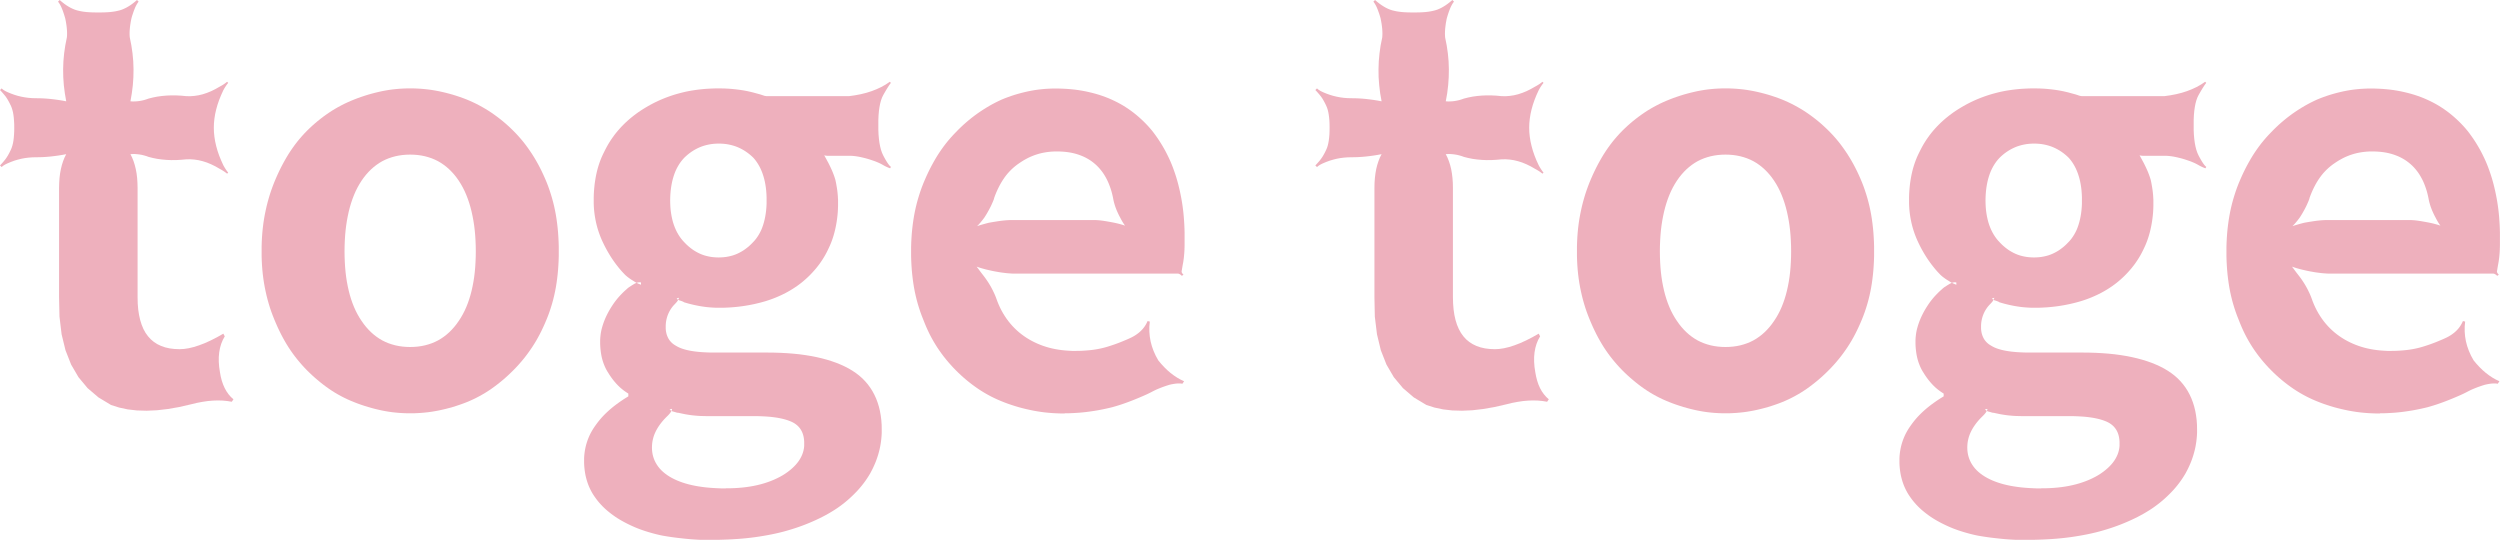 <?xml version="1.0" encoding="UTF-8"?>
<svg id="_レイヤー_2" data-name="レイヤー 2" xmlns="http://www.w3.org/2000/svg" viewBox="0 0 719.53 155.36">
  <defs>
    <style>
      .cls-1 {
        fill: #eeb0bd;
        fill-rule: evenodd;
        stroke-width: 0px;
      }
    </style>
  </defs>
  <g id="_レイヤー_1-2" data-name="レイヤー 1">
    <g>
      <g id="HATCH">
        <polygon class="cls-1" points="55 116.36 56.64 115.96 58.23 115.66 59.77 115.43 61.26 115.3 62.7 115.25 64.08 115.29 65.42 115.42 66.71 115.63 67.19 114.92 66.45 114.25 65.79 113.49 65.2 112.65 64.68 111.72 64.23 110.71 63.85 109.61 63.54 108.42 63.31 107.15 63.08 105.61 62.97 104.14 62.97 102.75 63.09 101.42 63.32 100.16 63.66 98.97 64.12 97.85 64.69 96.8 64.28 96.03 62.42 97.08 60.64 97.99 58.94 98.76 57.32 99.38 55.79 99.87 54.34 100.22 52.97 100.43 51.68 100.5 50.21 100.44 48.83 100.27 47.55 99.98 46.37 99.57 45.28 99.05 44.29 98.41 43.4 97.66 42.6 96.78 41.89 95.8 41.28 94.69 40.77 93.46 40.35 92.12 40.02 90.65 39.78 89.07 39.64 87.37 39.6 85.55 39.6 54.07 39.56 52.62 39.47 51.24 39.31 49.92 39.08 48.67 38.79 47.5 38.44 46.39 38.02 45.34 37.54 44.37 38.19 44.33 38.84 44.33 39.49 44.38 40.15 44.46 40.8 44.57 41.45 44.73 42.11 44.92 42.77 45.16 44 45.47 45.26 45.72 46.56 45.9 47.9 46.02 49.27 46.08 50.67 46.07 52.11 45.99 53.59 45.86 54.78 45.84 55.97 45.93 57.16 46.11 58.36 46.4 59.57 46.79 60.78 47.29 61.99 47.88 63.21 48.58 63.53 48.76 63.84 48.93 64.13 49.11 64.4 49.28 64.66 49.46 64.91 49.64 65.14 49.81 65.36 49.99 65.68 49.67 65.5 49.46 65.32 49.23 65.14 48.98 64.97 48.72 64.79 48.44 64.61 48.15 64.44 47.85 64.26 47.53 63.63 46.13 63.07 44.75 62.6 43.38 62.22 42.02 61.92 40.69 61.71 39.36 61.58 38.06 61.54 36.76 61.58 35.47 61.71 34.16 61.92 32.84 62.22 31.5 62.6 30.15 63.07 28.78 63.63 27.4 64.26 26 64.44 25.68 64.61 25.37 64.79 25.08 64.97 24.81 65.14 24.55 65.32 24.3 65.5 24.07 65.68 23.85 65.36 23.54 65.14 23.71 64.91 23.89 64.66 24.07 64.4 24.25 64.13 24.42 63.84 24.6 63.53 24.77 63.21 24.95 61.99 25.64 60.78 26.24 59.57 26.73 58.36 27.13 57.16 27.42 55.97 27.6 54.78 27.69 53.59 27.67 52.11 27.53 50.67 27.46 49.27 27.45 47.9 27.51 46.56 27.63 45.26 27.81 44 28.06 42.77 28.37 42.11 28.6 41.45 28.8 40.8 28.95 40.15 29.07 39.49 29.15 38.84 29.19 38.19 29.2 37.54 29.16 37.94 26.84 38.23 24.52 38.39 22.22 38.43 19.92 38.35 17.63 38.14 15.35 37.81 13.08 37.36 10.81 37.33 10.54 37.31 10.26 37.3 9.96 37.3 9.66 37.3 9.34 37.31 9.01 37.33 8.68 37.36 8.33 37.39 7.97 37.43 7.61 37.48 7.23 37.54 6.85 37.6 6.46 37.67 6.07 37.75 5.66 37.84 5.25 37.95 4.84 38.07 4.44 38.2 4.06 38.32 3.7 38.44 3.35 38.56 3.01 38.69 2.69 38.81 2.39 38.93 2.09 39.06 1.82 39.2 1.56 39.33 1.31 39.47 1.08 39.61 .86 39.75 .66 39.9 .48 39.43 0 38.78 .55 38.15 1.05 37.52 1.5 36.9 1.89 36.28 2.24 35.67 2.53 35.07 2.78 34.48 2.97 33.87 3.12 33.21 3.26 32.51 3.37 31.76 3.46 30.96 3.52 30.12 3.56 29.23 3.58 28.3 3.58 27.37 3.58 26.48 3.56 25.64 3.52 24.84 3.46 24.09 3.37 23.39 3.26 22.73 3.12 22.12 2.97 21.53 2.78 20.93 2.53 20.32 2.24 19.7 1.89 19.08 1.5 18.45 1.05 17.82 .55 17.17 0 16.7 .48 16.84 .66 16.99 .86 17.13 1.08 17.27 1.31 17.4 1.56 17.54 1.82 17.66 2.09 17.79 2.39 17.91 2.69 18.04 3.01 18.16 3.35 18.28 3.7 18.4 4.06 18.52 4.44 18.64 4.84 18.76 5.25 18.85 5.66 18.93 6.07 19 6.46 19.06 6.85 19.12 7.23 19.17 7.61 19.21 7.97 19.24 8.33 19.27 8.68 19.29 9.01 19.3 9.34 19.3 9.66 19.3 9.96 19.29 10.26 19.27 10.54 19.24 10.81 18.79 13.08 18.46 15.35 18.25 17.63 18.17 19.92 18.21 22.22 18.37 24.52 18.66 26.84 19.06 29.16 17.94 28.95 16.82 28.77 15.72 28.62 14.62 28.49 13.52 28.39 12.44 28.32 11.37 28.28 10.3 28.27 9.24 28.24 8.2 28.16 7.17 28.02 6.15 27.83 5.15 27.59 4.16 27.29 3.19 26.94 2.23 26.54 1.95 26.41 1.68 26.28 1.44 26.15 1.21 26.01 1 25.88 .81 25.74 .63 25.59 .48 25.44 0 25.92 .15 26.07 .31 26.24 .47 26.41 .64 26.6 .81 26.8 .99 27 1.17 27.22 1.36 27.45 1.58 27.72 1.8 28.03 2.02 28.37 2.25 28.74 2.47 29.14 2.7 29.57 2.93 30.03 3.17 30.51 3.38 31.05 3.57 31.66 3.74 32.33 3.87 33.08 3.97 33.9 4.04 34.78 4.09 35.74 4.1 36.76 4.09 37.79 4.04 38.74 3.97 39.63 3.87 40.45 3.74 41.19 3.57 41.87 3.38 42.48 3.17 43.01 2.93 43.5 2.7 43.96 2.47 44.39 2.25 44.79 2.02 45.15 1.8 45.49 1.58 45.8 1.36 46.08 1.17 46.31 .99 46.53 .81 46.73 .64 46.93 .47 47.11 .31 47.29 .15 47.45 0 47.61 .48 48.08 .63 47.94 .81 47.79 1 47.65 1.21 47.51 1.44 47.38 1.68 47.25 1.95 47.12 2.23 46.99 3.19 46.59 4.16 46.23 5.15 45.94 6.15 45.69 7.17 45.5 8.2 45.37 9.24 45.29 10.3 45.26 11.37 45.25 12.44 45.21 13.52 45.14 14.62 45.04 15.72 44.91 16.82 44.76 17.94 44.58 19.06 44.37 18.58 45.34 18.16 46.39 17.81 47.5 17.52 48.67 17.29 49.92 17.13 51.24 17.04 52.62 17 54.07 17 85.55 17.12 91.12 17.73 96.21 18.85 100.81 20.47 104.93 22.59 108.56 25.21 111.71 28.34 114.38 31.96 116.56 34.29 117.3 36.77 117.83 39.41 118.13 42.21 118.21 45.17 118.08 48.29 117.72 51.57 117.15 55 116.36"/>
      </g>
      <g id="HATCH-2" data-name="HATCH">
        <path class="cls-1" d="M118.05,118.95h1.04s1.04-.05,1.04-.05l1.03-.06,1.03-.09,1.03-.11,1.02-.14,1.02-.17,1.02-.19,1.01-.22,1.01-.24,1-.26,1-.28,1-.31.99-.33.99-.35.99-.38.95-.4.93-.42.92-.45.9-.47.89-.5.88-.52.86-.55.85-.57.83-.6.82-.62.81-.64.8-.66.79-.68.77-.7.76-.72.75-.74.74-.76.72-.78.7-.8.68-.81.66-.83.64-.85.62-.87.61-.89.59-.92.57-.94.55-.97.53-.99.51-1.02.49-1.04.48-1.07.46-1.09.43-1.08.4-1.1.37-1.12.35-1.14.32-1.16.29-1.18.26-1.19.23-1.21.2-1.23.17-1.25.15-1.27.12-1.29.09-1.31.07-1.32.04-1.34v-1.36s0-1.39,0-1.39l-.04-1.37-.07-1.35-.09-1.33-.12-1.31-.15-1.29-.17-1.26-.2-1.24-.23-1.22-.26-1.21-.29-1.19-.32-1.18-.35-1.16-.37-1.14-.4-1.13-.43-1.11-.46-1.09-.48-1.07-.49-1.05-.51-1.02-.53-1-.55-.98-.57-.96-.59-.94-.61-.91-.62-.89-.64-.87-.66-.85-.68-.82-.7-.8-.72-.78-.74-.76-.75-.73-.76-.71-.77-.69-.79-.67-.8-.64-.81-.62-.82-.6-.83-.58-.85-.56-.86-.53-.88-.51-.89-.49-.9-.47-.92-.44-.93-.42-.95-.4-.99-.38-.99-.35-.99-.33-1-.31-1-.28-1-.26-1.01-.24-1.01-.22-1.02-.19-1.02-.17-1.02-.14-1.03-.11-1.03-.09-1.03-.06-1.04-.04h-1.04s-1.04,0-1.04,0l-1.03.04-1.03.06-1.02.09-1.02.11-1.01.14-1,.17-1,.19-.99.22-.99.24-.99.26-.99.28-.99.31-.99.33-.99.35-.98.38-.98.4-.96.42-.94.44-.92.47-.91.49-.89.51-.87.53-.85.56-.84.58-.83.6-.81.62-.8.64-.79.67-.78.69-.76.71-.75.73-.73.76-.71.78-.69.8-.67.82-.65.85-.63.87-.61.89-.59.91-.57.94-.55.96-.54.98-.52,1-.5,1.02-.49,1.05-.47,1.07-.46,1.09-.43,1.11-.41,1.13-.38,1.14-.35,1.16-.33,1.18-.3,1.19-.27,1.21-.25,1.22-.22,1.24-.19,1.26-.16,1.29-.13,1.31-.1,1.33-.07,1.35-.04,1.37v1.39s0,1.36,0,1.36l.04,1.34.07,1.32.1,1.31.13,1.29.16,1.27.19,1.25.22,1.23.25,1.21.27,1.19.3,1.18.33,1.16.35,1.14.38,1.12.41,1.1.43,1.08.46,1.09.47,1.07.49,1.04.5,1.02.52.99.54.97.55.94.57.92.59.89.61.87.63.85.65.83.67.81.69.8.71.78.73.76.75.74.76.72.78.7.79.68.8.66.81.64.83.62.84.6.85.57.87.55.89.52.91.5.92.47.94.45.96.42.98.4.98.38.99.35.99.33.99.31.99.28.99.26.99.24.99.22,1,.19,1,.17,1.01.14,1.02.11,1.02.09,1.03.06,1.03.04h1.04M118.05,99.87l-1.12-.03-1.08-.09-1.05-.15-1.02-.21-.98-.27-.95-.32-.92-.38-.89-.44-.85-.5-.82-.56-.79-.61-.76-.67-.73-.73-.7-.78-.67-.84-.64-.9-.61-.94-.57-.99-.53-1.03-.48-1.07-.44-1.11-.4-1.15-.36-1.19-.32-1.23-.28-1.27-.25-1.31-.21-1.35-.17-1.4-.13-1.44-.09-1.48-.06-1.52-.02-1.56.02-1.56.06-1.52.09-1.49.13-1.45.17-1.41.21-1.37.25-1.33.28-1.3.32-1.26.36-1.22.4-1.18.44-1.14.48-1.1.53-1.06.57-1.01.61-.97.64-.9.67-.84.7-.78.73-.73.76-.67.79-.61.82-.56.85-.5.89-.44.92-.38.95-.32.98-.27,1.02-.21,1.05-.15,1.08-.09,1.12-.03,1.12.03,1.08.09,1.05.15,1.02.21.98.27.95.32.92.38.89.44.85.5.82.56.79.61.76.67.73.73.7.78.67.84.64.9.61.97.57,1.01.53,1.06.48,1.1.44,1.14.4,1.18.36,1.22.32,1.26.28,1.3.25,1.33.21,1.37.17,1.41.13,1.45.09,1.49.06,1.52.02,1.56-.02,1.56-.06,1.52-.09,1.48-.13,1.44-.17,1.4-.21,1.35-.25,1.31-.28,1.27-.32,1.23-.36,1.19-.4,1.15-.44,1.11-.48,1.07-.53,1.03-.57.99-.61.94-.64.9-.67.84-.7.78-.73.73-.76.67-.79.61-.82.56-.85.5-.89.44-.92.38-.95.32-.98.27-1.02.21-1.05.15-1.08.09-1.12.03Z"/>
      </g>
      <g id="HATCH-3" data-name="HATCH">
        <path class="cls-1" d="M205.45,155.36h1.39s1.37-.04,1.37-.04l1.36-.05,1.34-.07,1.32-.08,1.3-.1,1.28-.12,1.27-.14,1.25-.16,1.23-.18,1.22-.2,1.2-.21,1.19-.23,1.17-.25,1.16-.27,1.14-.29,1.09-.31,1.08-.32,1.06-.34,1.04-.35,1.02-.37,1-.38.98-.4.96-.41.94-.42.93-.44.91-.45.89-.47.87-.48.85-.5.83-.51.81-.53.76-.54.74-.55.72-.56.7-.58.67-.59.65-.6.63-.61.61-.62.59-.63.56-.64.54-.65.52-.67.5-.68.47-.69.45-.7.43-.71.4-.75.38-.75.35-.76.33-.76.3-.76.27-.77.25-.77.22-.78.2-.78.17-.79.14-.8.12-.8.09-.81.07-.82.04-.82v-.83s-.02-1.44-.02-1.44l-.1-1.39-.17-1.34-.23-1.29-.3-1.24-.37-1.19-.43-1.14-.5-1.09-.56-1.04-.63-.99-.69-.94-.76-.89-.82-.84-.88-.78-.95-.73-1.01-.68-1.07-.64-1.14-.59-1.2-.55-1.26-.51-1.33-.47-1.39-.43-1.45-.39-1.51-.35-1.58-.31-1.64-.27-1.7-.23-1.76-.18-1.82-.14-1.88-.1-1.94-.06-2-.02h-16.07s-.93-.03-.93-.03l-.89-.04-.85-.05-.82-.07-.78-.08-.74-.1-.7-.11-.67-.13-.63-.14-.59-.16-.56-.17-.52-.19-.48-.2-.44-.22-.41-.23-.37-.22-.35-.23-.32-.25-.3-.27-.27-.29-.25-.3-.22-.32-.2-.34-.17-.35-.15-.37-.13-.38-.1-.39-.08-.4-.06-.42-.03-.43v-.44s0-.5,0-.5l.03-.49.05-.48.08-.47.1-.46.12-.45.14-.43.16-.42.18-.41.2-.4.22-.39.24-.38.26-.37.28-.36.3-.34.32-.33.03-.03.03-.04.04-.04.04-.04.04-.05.05-.05.05-.05.05-.06.05-.06.06-.07.06-.07.06-.07.06-.08.06-.08.06-.08.06-.09.03-.09.03-.08.03-.07.03-.07.03-.06.03-.06.03-.05.03-.04.02-.04.02-.04.02-.04v-.04s.02-.03.02-.03v-.03s.01-.03.01-.03v-.03s-.63.16-.63.16v.03s.01.03.01.03l.02.04.03.04.03.04.04.04.05.05.06.05.06.05.07.05.08.04.09.04.09.04.1.04.11.03.12.03.09.03.09.03.09.03.09.03.08.03.08.03.08.03.08.03.08.03.07.03.06.03.06.03.05.03.05.03.04.03.03.03.68.2.67.19.67.17.66.16.65.14.64.13.64.12.63.1.62.09.61.08.61.06.6.05.59.04.59.03.58.02h.57s.89,0,.89,0l.88-.02.88-.04.87-.05.86-.07.86-.08.85-.1.84-.11.84-.13.83-.14.83-.16.82-.17.82-.19.82-.2.81-.22.81-.23.77-.25.76-.26.75-.28.73-.29.72-.31.71-.32.7-.34.69-.35.67-.37.66-.38.65-.4.63-.41.62-.42.6-.44.59-.45.57-.47.56-.48.55-.5.54-.51.52-.53.51-.54.5-.56.49-.57.47-.59.46-.6.44-.62.42-.63.41-.65.39-.66.37-.68.35-.69.34-.71.32-.69.3-.71.28-.73.26-.75.24-.76.22-.78.2-.8.18-.82.16-.83.14-.84.12-.86.1-.87.08-.88.05-.89.03-.91v-.92s0-.45,0-.45v-.44s-.03-.44-.03-.44l-.02-.43-.03-.43-.04-.43-.04-.42-.05-.42-.06-.42-.06-.41-.07-.41-.07-.4-.07-.4-.08-.4-.08-.39-.09-.39-.12-.38-.12-.38-.13-.37-.13-.36-.14-.36-.14-.35-.14-.34-.15-.34-.15-.32-.14-.31-.14-.29-.13-.27-.12-.25-.12-.24-.11-.22-.11-.2-.11-.2-.12-.22-.12-.23-.13-.24-.14-.26-.15-.27-.16-.29-.16-.3.12.03.12.03.12.02.12.02.12.02h.12s.12.02.12.02h.11s.11.01.11.01h.11s.11,0,.11,0h.1s.1,0,.1,0h.1s.09,0,.09,0h.09s5.72,0,5.72,0h.33s.34.02.34.02l.35.03.36.04.37.05.38.06.39.07.4.08.41.09.41.1.42.1.42.11.43.12.43.13.44.14.44.15.44.15.42.15.4.16.38.16.37.16.35.17.33.17.31.17.3.17.29.16.28.14.27.13.27.12.26.11.25.1.24.08.24-.41-.21-.17-.23-.24-.25-.31-.27-.38-.29-.45-.31-.52-.33-.59-.35-.66-.34-.75-.29-.85-.24-.94-.2-1.04-.15-1.14-.11-1.24-.06-1.34v-1.44s0-1.45,0-1.45l.06-1.34.11-1.24.16-1.13.2-1.03.25-.92.3-.82.35-.71.36-.63.33-.57.31-.52.29-.46.26-.41.24-.35.21-.29.19-.24-.32-.32-1.18.79-1.26.71-1.35.63-1.43.56-1.51.48-1.6.4-1.68.32-1.76.25h-23.68s-.14-.02-.14-.02l-.13-.02-.12-.02-.12-.02-.11-.02-.1-.03-.09-.03-.09-.03-.1-.03-.11-.04-.12-.04-.12-.04-.13-.04-.14-.05-.15-.05-.33-.09-.33-.09-.33-.09-.33-.09-.33-.09-.33-.09-.34-.09-.34-.08-.34-.08-.35-.08-.35-.08-.36-.07-.37-.07-.37-.07-.38-.06-.38-.06-.39-.06-.39-.05-.4-.05-.4-.05-.4-.04-.4-.04-.41-.04-.41-.03-.41-.03-.41-.02-.41-.02-.41-.02h-.42s-.42-.02-.42-.02h-.42s-.42,0-.42,0h-.89s-.88.03-.88.03l-.88.04-.87.05-.86.07-.86.09-.85.1-.84.12-.84.13-.83.15-.83.17-.82.19-.82.21-.82.22-.81.24-.81.26-.8.28-.79.29-.78.31-.77.32-.75.34-.74.35-.73.37-.72.38-.71.4-.7.41-.69.42-.68.44-.67.45-.65.47-.64.48-.63.5-.62.51-.6.53-.59.54-.57.56-.56.57-.54.59-.53.6-.51.62-.49.63-.47.65-.46.66-.44.68-.42.69-.4.71-.38.72-.37.74-.37.75-.35.77-.32.79-.3.81-.27.82-.25.84-.22.86-.2.88-.17.89-.15.9-.13.92-.1.93-.08.94-.06.95-.03.97v.98s0,.83,0,.83l.03.82.05.81.08.8.1.79.12.78.14.77.16.76.18.75.2.74.22.73.24.72.26.71.28.71.3.7.32.69.33.68.34.67.35.65.36.64.37.63.38.62.39.61.4.59.41.58.41.56.42.54.42.53.43.51.43.49.44.47.44.46.09.09.1.09.11.1.12.1.12.1.13.11.14.11.15.11.15.11.16.12.17.12.18.12.18.12.19.12.2.12.2.12.18.12.17.11.17.1.16.1.16.09.15.08.15.07.15.07.14.06.13.06.13.05.12.05.11.05.11.04.1.04.09.03v-.64l-.09-.03-.1-.02h-.1s-.11-.01-.11-.01h-.12s-.12.01-.12.01l-.13.02-.14.03-.14.03-.14.04-.14.05-.14.06-.14.06-.15.07-.15.08-.15.09-.15.09-.15.09-.15.09-.14.09-.14.09-.14.09-.14.09-.14.09-.14.09-.13.09-.12.09-.12.09-.11.09-.1.09-.1.09-.09.09-.41.36-.4.37-.39.38-.38.39-.37.39-.36.4-.35.41-.34.42-.33.43-.32.44-.31.45-.3.46-.3.47-.29.48-.28.49-.27.5-.26.51-.25.51-.23.51-.21.51-.2.51-.18.51-.17.51-.15.51-.14.51-.12.52-.1.52-.08.52-.06.53-.05.53-.03.53v.54s0,.68,0,.68l.03.66.05.65.07.63.08.62.1.6.12.59.14.57.16.56.18.54.2.53.21.51.23.5.25.48.27.47.29.45.27.44.29.43.3.43.31.42.32.41.33.4.34.39.35.38.36.37.37.36.39.34.4.33.41.32.42.3.43.29.44.28v.8l-.74.45-.72.46-.7.47-.68.48-.66.48-.64.49-.62.5-.6.51-.58.52-.56.53-.54.54-.52.55-.49.56-.47.57-.45.58-.43.59-.4.57-.38.58-.35.59-.33.6-.3.61-.27.62-.25.63-.22.64-.2.65-.17.65-.14.66-.12.66-.09.67-.07.67-.04.68v.68s0,.74,0,.74l.03.72.06.71.08.7.1.68.12.67.15.65.17.64.19.63.21.61.23.6.26.59.28.58.3.57.32.55.35.54.37.53.38.52.4.51.42.5.44.49.46.48.47.46.49.45.51.44.53.43.54.42.56.41.57.4.59.39.6.37.62.36.63.35.64.34.66.33.67.32.68.31.69.3.71.29.72.27.73.26.75.25.77.24.79.23.8.22.82.21.84.2.86.18.87.15.87.14.88.13.88.12.89.11.89.1.9.1.9.09.91.08.92.07.93.06.94.05.95.04.96.03.97.02h.98M208.95,140.57h-1.21s-1.18-.05-1.18-.05l-1.15-.06-1.12-.08-1.09-.1-1.06-.13-1.02-.15-.99-.17-.96-.2-.93-.22-.9-.25-.86-.27-.83-.3-.8-.32-.76-.35-.73-.37-.69-.4-.65-.42-.6-.44-.56-.46-.51-.48-.47-.5-.42-.52-.38-.55-.34-.56-.29-.58-.25-.6-.2-.61-.16-.63-.11-.65-.07-.66-.02-.68.02-.62.05-.62.09-.61.13-.6.16-.6.2-.59.24-.58.27-.57.31-.57.34-.56.38-.56.41-.56.45-.55.48-.55.52-.54.55-.54.03-.03.03-.04.04-.04.04-.04.04-.05.05-.05.05-.05.05-.06.05-.06.06-.07.06-.07.06-.07.06-.08.06-.08.06-.08.06-.09.06-.09.05-.08.05-.08.04-.08.04-.07.04-.07.03-.07.03-.06.02-.06v-.05s.02-.05.02-.05v-.05s0-.04,0-.04v-.04s-.03-.04-.03-.04l-.03-.03-.64.16.03.03.04.03.04.04.05.04.05.04.05.04.06.05.06.05.07.05.07.05.08.04.09.04.1.04.1.04.11.03.12.03.12.03.11.03.11.03.11.03.1.03.1.03.1.03.09.03.09.02.08.02.08.02h.08s.07.02.07.02h.07s.07.01.07.01h.06s.27.06.27.06l.27.06.28.06.28.06.29.06.29.06.29.06.3.05.3.05.3.05.31.05.31.04.31.04.32.04.32.03.33.03.33.03.33.03.34.02.34.02.35.02h.35s.36.02.36.02h.36s.37.01.37.01h.37s.38,0,.38,0h.39s.39,0,.39,0h.4s.41,0,.41,0h.41s10.81,0,10.81,0h.88s.86.02.86.02l.83.03.8.04.78.05.75.06.72.08.7.09.67.1.65.12.62.13.59.14.57.16.54.17.52.19.49.2.46.22.43.24.4.27.37.29.34.31.31.34.28.36.25.38.22.41.19.43.16.46.13.48.1.51.07.53.04.56v.58s0,.65,0,.65l-.07.64-.12.63-.17.62-.22.61-.27.59-.31.58-.36.57-.41.56-.46.55-.51.54-.56.53-.61.52-.65.51-.7.49-.75.48-.82.46-.85.43-.87.4-.9.37-.93.34-.95.31-.98.28-1.01.25-1.03.22-1.06.19-1.09.16-1.12.13-1.15.1-1.18.07-1.21.04h-1.24M206.88,74.1l-.74-.02-.72-.05-.7-.08-.68-.12-.67-.15-.65-.18-.63-.22-.61-.25-.6-.29-.59-.32-.58-.35-.56-.39-.55-.42-.54-.45-.53-.49-.51-.52-.49-.52-.46-.56-.43-.59-.4-.62-.37-.65-.34-.68-.31-.72-.28-.75-.25-.78-.21-.81-.18-.83-.15-.86-.12-.89-.08-.92-.05-.94-.02-.97.02-.97.05-.94.08-.92.11-.89.14-.86.17-.84.2-.81.23-.78.26-.76.29-.73.33-.7.36-.67.39-.64.42-.61.46-.58.49-.55.51-.49.53-.46.54-.43.56-.4.57-.37.59-.34.6-.31.62-.28.63-.25.65-.21.66-.18.68-.15.69-.12.71-.08.72-.05.74-.02.74.02.72.05.71.08.69.12.68.15.66.18.65.21.63.25.62.28.6.31.59.34.57.37.56.4.54.43.53.46.51.49.46.55.43.58.4.61.37.64.34.67.31.7.28.73.25.76.22.78.19.81.16.84.13.86.1.89.07.92.04.94v.97s0,.97,0,.97l-.05.94-.08.92-.11.89-.14.86-.17.83-.2.81-.23.78-.26.75-.29.72-.33.68-.36.65-.39.62-.42.59-.46.56-.49.52-.51.52-.53.49-.54.45-.55.42-.56.39-.58.35-.59.32-.6.29-.61.25-.63.22-.65.18-.67.15-.68.12-.7.08-.72.05-.74.02Z"/>
      </g>
      <g id="HATCH-4" data-name="HATCH">
        <path class="cls-1" d="M306.45,118.95h.86s.86-.03.86-.03l.86-.04.86-.05.86-.06.86-.08.86-.09.86-.11.86-.12.86-.13.85-.14.85-.16.85-.17.84-.18.84-.19.84-.2.83-.24.83-.25.82-.26.82-.28.82-.29.81-.3.81-.31.8-.32.78-.32.74-.31.7-.3.66-.29.62-.28.58-.28.54-.27.5-.26.49-.25.52-.25.56-.24.59-.24.62-.24.65-.23.68-.23.71-.22.58-.13.55-.1.51-.08.48-.05.45-.02h.41s.38.03.38.03l.35.06.49-.72-1.01-.48-.99-.56-.96-.64-.94-.71-.92-.79-.89-.87-.87-.94-.85-1.02-.74-1.34-.61-1.36-.49-1.37-.37-1.39-.24-1.4-.12-1.42v-1.43s.13-1.45.13-1.45l-.64-.16-.18.4-.2.39-.21.37-.23.36-.25.34-.26.33-.28.31-.29.3-.3.28-.31.27-.32.25-.33.24-.34.23-.34.21-.35.2-.36.19-.37.18-.39.18-.4.18-.42.18-.43.18-.45.19-.46.19-.48.19-.49.19-.49.18-.49.18-.5.17-.5.17-.5.16-.5.16-.51.15-.51.14-.52.13-.52.12-.53.11-.53.1-.54.09-.55.08-.55.07-.56.06-.56.05-.56.04-.56.04-.56.03-.56.02h-.56s-.57.02-.57.02h-1.03s-1.01-.06-1.01-.06l-.99-.07-.97-.1-.95-.13-.93-.16-.91-.19-.89-.22-.87-.25-.85-.28-.83-.31-.82-.34-.8-.37-.79-.4-.77-.43-.75-.46-.73-.49-.71-.52-.69-.55-.66-.58-.64-.61-.62-.64-.59-.67-.57-.7-.54-.73-.51-.76-.49-.79-.46-.82-.43-.85-.4-.88-.37-.91-.34-.94-.15-.39-.16-.39-.17-.39-.18-.39-.19-.39-.19-.39-.2-.39-.21-.39-.22-.39-.23-.39-.24-.39-.25-.39-.26-.39-.27-.39-.28-.39-.29-.39-.29-.38-.29-.37-.28-.36-.27-.36-.26-.35-.25-.34-.25-.33-.24-.32.4.14.42.14.44.14.46.13.47.13.49.13.51.12.53.12.53.12.52.11.52.1.51.09.5.09.49.08.48.07.48.06.47.06.46.05.45.04.44.03.42.03.41.02h.4s.39.01.39.01h46.47s.03,0,.03,0h.04s.04,0,.04,0h.04s.05,0,.05,0h.05s.05,0,.05,0h.05s.06.02.06.02h.06s.06.03.06.03l.06.02.06.02.06.03.06.03.06.03.05.03.05.03.05.03.05.03.04.03.04.03.04.03.03.03.03.03.03.03.03.03.03.03.03.03.03.03.03.03.48-.32-.09-.09-.08-.09-.07-.08-.06-.08-.06-.08-.05-.08-.04-.07-.03-.07-.03-.07-.02-.07v-.08s-.01-.08-.01-.08v-.08s.01-.08.01-.08l.02-.09.03-.09.03-.21.03-.22.04-.23.04-.23.04-.24.04-.25.05-.26.05-.26.05-.27.05-.28.04-.29.04-.29.04-.3.04-.31.03-.32.03-.32.03-.33.03-.33.02-.33.02-.33.02-.33v-.33s.02-.33.02-.33v-.33s.01-.33.01-.33v-.34s0-.34,0-.34v-.34s0-.35,0-.35v-.35s0-.35,0-.35v-.36s0-1.16,0-1.16l-.03-1.14-.05-1.13-.07-1.12-.08-1.1-.1-1.09-.12-1.07-.14-1.06-.16-1.05-.18-1.04-.2-1.03-.21-1.02-.23-1.01-.25-1.01-.27-1-.29-.99-.31-.97-.33-.96-.34-.94-.36-.92-.38-.9-.4-.88-.42-.87-.43-.85-.45-.83-.47-.82-.48-.8-.5-.79-.51-.77-.53-.75-.54-.74-.56-.72-.6-.71-.62-.69-.64-.67-.65-.65-.67-.63-.68-.61-.7-.59-.71-.57-.73-.55-.75-.53-.77-.51-.78-.49-.8-.46-.82-.44-.84-.42-.86-.4-.87-.38-.89-.35-.91-.33-.93-.31-.95-.28-.97-.26-.99-.24-1-.22-1.02-.19-1.04-.17-1.06-.14-1.08-.11-1.1-.09-1.12-.06-1.13-.04h-1.15s-.98,0-.98,0l-.98.04-.98.06-.98.09-.98.11-.98.14-.98.17-.97.19-.97.22-.96.24-.96.26-.95.28-.95.31-.94.33-.93.35-.93.38-.92.43-.91.45-.89.47-.88.49-.87.52-.86.54-.85.56-.84.58-.82.6-.81.62-.79.64-.78.66-.77.68-.75.7-.74.72-.72.74-.73.76-.71.78-.69.8-.67.82-.65.85-.63.87-.61.89-.59.91-.57.94-.55.96-.54.98-.52,1-.5,1.02-.49,1.05-.47,1.07-.46,1.09-.43,1.11-.4,1.13-.37,1.14-.35,1.16-.32,1.17-.29,1.19-.26,1.2-.23,1.22-.2,1.23-.17,1.24-.15,1.26-.12,1.27-.09,1.29-.07,1.3-.04,1.32v1.33s0,1.36,0,1.36l.04,1.34.07,1.32.09,1.31.12,1.29.15,1.27.17,1.25.2,1.23.23,1.21.26,1.19.29,1.18.32,1.16.35,1.14.37,1.12.4,1.1.43,1.08.43,1.09.45,1.07.47,1.04.49,1.02.52.99.54.97.56.94.58.92.6.89.62.87.64.85.66.83.68.81.7.8.72.78.74.76.75.74.77.72.78.7.8.68.82.66.83.64.85.62.86.6.88.57.9.55.91.52.93.5.95.47.97.45.99.42,1,.4,1.02.38,1.03.35,1.03.33,1.04.31,1.05.28,1.06.26,1.07.24,1.07.22,1.08.19,1.09.17,1.1.14,1.12.11,1.13.09,1.14.06,1.15.04h1.16M286.09,57.09l.31-.85.33-.82.35-.79.37-.76.38-.73.4-.7.42-.67.44-.65.46-.62.48-.59.51-.56.53-.54.55-.51.57-.48.59-.46.62-.43.6-.4.61-.38.62-.35.62-.33.63-.3.64-.27.65-.25.66-.22.67-.2.68-.17.69-.14.7-.12.71-.09.72-.07.73-.04h.74s.88,0,.88,0l.86.04.83.07.81.1.78.13.75.16.73.19.7.22.68.25.66.27.63.3.61.33.59.35.56.38.54.41.52.43.5.46.47.48.45.51.43.53.41.56.38.58.36.61.34.63.32.66.29.68.27.7.25.72.23.74.2.76.18.78.16.8.06.3.07.3.08.31.09.31.09.31.1.32.11.32.12.32.12.32.13.32.14.32.15.33.15.33.16.33.17.33.18.33.18.35.18.34.18.32.18.31.18.29.18.28.18.26.18.25-.34-.11-.35-.11-.36-.11-.37-.1-.38-.1-.39-.1-.4-.09-.41-.09-.44-.09-.43-.08-.42-.08-.41-.07-.4-.07-.39-.07-.38-.06-.37-.06-.36-.05-.35-.04-.34-.04-.33-.03-.33-.02-.32-.02h-.31s-.3-.01-.3-.01h-24.06s-.37.01-.37.01l-.38.02-.38.02-.39.03-.4.04-.41.04-.41.05-.42.06-.43.06-.44.07-.44.07-.45.07-.46.08-.47.08-.47.09-.47.12-.45.12-.44.12-.42.12-.41.12-.39.12-.38.12-.36.12.25-.25.25-.26.25-.28.25-.29.26-.31.26-.32.26-.34.27-.35.23-.36.23-.36.22-.36.21-.36.2-.36.2-.35.19-.35.18-.35.18-.35.17-.35.16-.35.15-.34.15-.34.14-.34.13-.33.12-.33Z"/>
      </g>
      <g id="HATCH-5" data-name="HATCH">
        <polygon class="cls-1" points="433.57 116.36 435.21 115.96 436.8 115.66 438.34 115.43 439.83 115.3 441.27 115.25 442.66 115.29 443.99 115.42 445.28 115.63 445.76 114.92 445.03 114.25 444.37 113.49 443.77 112.65 443.25 111.72 442.8 110.71 442.43 109.61 442.12 108.42 441.88 107.15 441.65 105.61 441.54 104.14 441.54 102.75 441.66 101.42 441.89 100.16 442.23 98.97 442.69 97.85 443.26 96.8 442.86 96.03 440.99 97.08 439.21 97.99 437.51 98.76 435.9 99.38 434.36 99.87 432.91 100.22 431.54 100.43 430.26 100.5 428.78 100.44 427.41 100.27 426.13 99.98 424.94 99.57 423.86 99.05 422.87 98.41 421.97 97.66 421.17 96.78 420.47 95.8 419.86 94.69 419.34 93.46 418.92 92.12 418.59 90.65 418.36 89.07 418.22 87.37 418.17 85.55 418.17 54.07 418.14 52.62 418.04 51.24 417.88 49.92 417.66 48.67 417.37 47.5 417.01 46.39 416.59 45.34 416.11 44.37 416.76 44.33 417.41 44.33 418.07 44.38 418.72 44.46 419.37 44.57 420.03 44.73 420.68 44.92 421.34 45.16 422.57 45.47 423.83 45.72 425.13 45.9 426.47 46.02 427.84 46.08 429.25 46.07 430.69 45.99 432.16 45.86 433.35 45.84 434.54 45.93 435.73 46.11 436.93 46.4 438.14 46.79 439.35 47.29 440.56 47.88 441.78 48.58 442.11 48.76 442.41 48.93 442.7 49.11 442.98 49.28 443.24 49.46 443.48 49.64 443.72 49.81 443.93 49.99 444.25 49.67 444.07 49.46 443.89 49.23 443.72 48.98 443.54 48.72 443.36 48.44 443.19 48.15 443.01 47.85 442.84 47.53 442.2 46.13 441.65 44.75 441.18 43.38 440.8 42.02 440.5 40.69 440.29 39.36 440.16 38.06 440.12 36.76 440.16 35.47 440.29 34.16 440.5 32.84 440.8 31.5 441.18 30.15 441.65 28.78 442.2 27.4 442.84 26 443.01 25.68 443.19 25.37 443.36 25.08 443.54 24.81 443.72 24.55 443.89 24.3 444.07 24.07 444.25 23.85 443.93 23.54 443.72 23.71 443.48 23.89 443.24 24.07 442.98 24.25 442.7 24.42 442.41 24.6 442.11 24.77 441.78 24.95 440.56 25.64 439.35 26.24 438.14 26.73 436.93 27.13 435.73 27.42 434.54 27.6 433.35 27.69 432.16 27.67 430.69 27.53 429.25 27.46 427.84 27.45 426.47 27.51 425.13 27.63 423.83 27.81 422.57 28.06 421.34 28.37 420.68 28.6 420.03 28.8 419.37 28.95 418.72 29.07 418.07 29.15 417.41 29.19 416.76 29.2 416.11 29.16 416.52 26.84 416.8 24.52 416.96 22.22 417 19.92 416.92 17.63 416.71 15.35 416.38 13.08 415.93 10.81 415.91 10.54 415.89 10.26 415.88 9.96 415.87 9.66 415.88 9.34 415.89 9.01 415.91 8.68 415.93 8.33 415.97 7.97 416.01 7.61 416.06 7.23 416.11 6.85 416.17 6.46 416.25 6.07 416.32 5.66 416.41 5.25 416.53 4.84 416.65 4.44 416.77 4.06 416.89 3.7 417.01 3.35 417.14 3.01 417.26 2.69 417.38 2.39 417.51 2.09 417.64 1.82 417.77 1.56 417.91 1.31 418.04 1.08 418.18 .86 418.33 .66 418.48 .48 418 0 417.36 .55 416.72 1.05 416.09 1.5 415.47 1.89 414.86 2.24 414.25 2.53 413.65 2.78 413.05 2.97 412.44 3.12 411.78 3.26 411.08 3.37 410.33 3.46 409.53 3.52 408.69 3.56 407.81 3.58 406.87 3.58 405.94 3.58 405.05 3.56 404.21 3.52 403.42 3.46 402.67 3.37 401.96 3.26 401.31 3.12 400.69 2.97 400.1 2.78 399.5 2.53 398.89 2.24 398.28 1.89 397.66 1.5 397.03 1.05 396.39 .55 395.75 0 395.27 .48 395.42 .66 395.56 .86 395.7 1.08 395.84 1.31 395.98 1.56 396.11 1.82 396.24 2.09 396.36 2.39 396.49 2.69 396.61 3.01 396.73 3.35 396.86 3.7 396.98 4.06 397.1 4.44 397.22 4.84 397.34 5.25 397.42 5.66 397.5 6.07 397.57 6.46 397.64 6.85 397.69 7.23 397.74 7.61 397.78 7.97 397.82 8.33 397.84 8.68 397.86 9.01 397.87 9.34 397.88 9.66 397.87 9.96 397.86 10.26 397.84 10.54 397.82 10.81 397.36 13.08 397.04 15.35 396.83 17.63 396.75 19.92 396.78 22.22 396.95 24.52 397.23 26.84 397.64 29.16 396.51 28.95 395.4 28.77 394.29 28.62 393.19 28.49 392.1 28.39 391.01 28.32 389.94 28.28 388.87 28.27 387.82 28.24 386.77 28.16 385.74 28.02 384.73 27.83 383.73 27.59 382.74 27.29 381.76 26.94 380.8 26.54 380.52 26.41 380.26 26.28 380.01 26.15 379.79 26.01 379.58 25.88 379.38 25.74 379.21 25.59 379.05 25.44 378.57 25.92 378.73 26.07 378.88 26.24 379.04 26.41 379.21 26.6 379.38 26.8 379.56 27 379.75 27.22 379.93 27.45 380.15 27.72 380.37 28.03 380.6 28.37 380.82 28.74 381.05 29.14 381.28 29.57 381.51 30.03 381.74 30.51 381.96 31.05 382.15 31.66 382.31 32.33 382.44 33.08 382.54 33.9 382.62 34.78 382.66 35.74 382.67 36.76 382.66 37.79 382.62 38.74 382.54 39.63 382.44 40.45 382.31 41.19 382.15 41.87 381.96 42.48 381.74 43.01 381.51 43.5 381.28 43.96 381.05 44.39 380.82 44.79 380.6 45.15 380.37 45.49 380.15 45.8 379.93 46.08 379.75 46.31 379.56 46.53 379.38 46.73 379.21 46.93 379.04 47.11 378.88 47.29 378.73 47.45 378.57 47.61 379.05 48.08 379.21 47.94 379.38 47.79 379.58 47.65 379.79 47.51 380.01 47.38 380.26 47.25 380.52 47.12 380.8 46.99 381.76 46.59 382.74 46.23 383.73 45.94 384.73 45.69 385.74 45.5 386.77 45.37 387.82 45.29 388.87 45.26 389.94 45.25 391.01 45.21 392.1 45.14 393.19 45.04 394.29 44.91 395.4 44.76 396.51 44.58 397.64 44.37 397.15 45.34 396.74 46.39 396.38 47.5 396.09 48.67 395.87 49.92 395.71 51.24 395.61 52.62 395.58 54.07 395.58 85.55 395.69 91.12 396.31 96.21 397.42 100.81 399.04 104.93 401.16 108.56 403.79 111.71 406.91 114.38 410.54 116.56 412.86 117.3 415.35 117.83 417.99 118.13 420.79 118.21 423.75 118.08 426.86 117.72 430.14 117.15 433.57 116.36"/>
      </g>
      <g id="HATCH-6" data-name="HATCH">
        <path class="cls-1" d="M496.62,118.95h1.04s1.04-.05,1.04-.05l1.03-.06,1.03-.09,1.03-.11,1.02-.14,1.02-.17,1.02-.19,1.01-.22,1.01-.24,1-.26,1-.28,1-.31.99-.33.99-.35.99-.38.95-.4.93-.42.92-.45.9-.47.89-.5.88-.52.86-.55.85-.57.83-.6.82-.62.81-.64.8-.66.79-.68.77-.7.76-.72.75-.74.74-.76.72-.78.7-.8.68-.81.66-.83.64-.85.62-.87.61-.89.59-.92.57-.94.55-.97.53-.99.51-1.02.49-1.04.48-1.07.46-1.09.43-1.08.4-1.1.37-1.12.35-1.14.32-1.16.29-1.18.26-1.19.23-1.21.2-1.23.17-1.25.15-1.27.12-1.29.09-1.31.07-1.32.04-1.34v-1.36s0-1.39,0-1.39l-.04-1.37-.07-1.35-.09-1.33-.12-1.31-.15-1.29-.17-1.26-.2-1.24-.23-1.22-.26-1.21-.29-1.19-.32-1.18-.35-1.16-.37-1.14-.4-1.13-.43-1.11-.46-1.09-.48-1.07-.49-1.05-.51-1.02-.53-1-.55-.98-.57-.96-.59-.94-.61-.91-.62-.89-.64-.87-.66-.85-.68-.82-.7-.8-.72-.78-.74-.76-.75-.73-.76-.71-.77-.69-.79-.67-.8-.64-.81-.62-.82-.6-.83-.58-.85-.56-.86-.53-.88-.51-.89-.49-.9-.47-.92-.44-.93-.42-.95-.4-.99-.38-.99-.35-.99-.33-1-.31-1-.28-1-.26-1.01-.24-1.01-.22-1.02-.19-1.02-.17-1.02-.14-1.03-.11-1.03-.09-1.03-.06-1.04-.04h-1.04s-1.04,0-1.04,0l-1.03.04-1.03.06-1.02.09-1.02.11-1.01.14-1,.17-1,.19-.99.22-.99.24-.99.26-.99.28-.99.31-.99.33-.99.35-.98.38-.98.4-.96.42-.94.44-.92.47-.91.49-.89.51-.87.53-.85.56-.84.58-.83.6-.81.62-.8.64-.79.67-.78.69-.76.71-.75.73-.73.76-.71.78-.69.8-.67.82-.65.85-.63.87-.61.89-.59.91-.57.94-.55.96-.54.98-.52,1-.5,1.02-.49,1.05-.47,1.07-.46,1.09-.43,1.11-.41,1.13-.38,1.14-.35,1.16-.33,1.18-.3,1.19-.27,1.21-.25,1.22-.22,1.24-.19,1.26-.16,1.29-.13,1.31-.1,1.33-.07,1.35-.04,1.37v1.39s0,1.36,0,1.36l.04,1.34.07,1.32.1,1.31.13,1.29.16,1.27.19,1.25.22,1.23.25,1.21.27,1.19.3,1.18.33,1.16.35,1.14.38,1.12.41,1.1.43,1.08.46,1.09.47,1.07.49,1.04.5,1.02.52.99.54.97.55.94.57.92.59.89.61.87.63.85.65.83.67.81.69.8.71.78.73.76.75.74.76.72.78.7.79.68.8.66.81.64.83.62.84.6.85.57.87.55.89.52.91.5.92.47.94.45.96.42.98.4.98.38.99.35.99.33.99.31.99.28.99.26.99.24.99.22,1,.19,1,.17,1.01.14,1.02.11,1.02.09,1.03.06,1.03.04h1.04M496.62,99.87l-1.12-.03-1.08-.09-1.05-.15-1.02-.21-.98-.27-.95-.32-.92-.38-.89-.44-.85-.5-.82-.56-.79-.61-.76-.67-.73-.73-.7-.78-.67-.84-.64-.9-.61-.94-.57-.99-.53-1.03-.48-1.07-.44-1.11-.4-1.15-.36-1.19-.32-1.23-.28-1.27-.25-1.31-.21-1.35-.17-1.4-.13-1.44-.09-1.48-.06-1.52-.02-1.56.02-1.56.06-1.52.09-1.49.13-1.45.17-1.41.21-1.37.25-1.33.28-1.3.32-1.26.36-1.22.4-1.18.44-1.14.48-1.1.53-1.06.57-1.01.61-.97.64-.9.67-.84.7-.78.73-.73.76-.67.79-.61.82-.56.85-.5.89-.44.92-.38.95-.32.98-.27,1.02-.21,1.05-.15,1.08-.09,1.12-.03,1.12.03,1.08.09,1.05.15,1.02.21.98.27.95.32.92.38.89.44.85.5.82.56.79.61.76.67.73.73.7.78.67.84.64.9.61.97.57,1.01.53,1.06.48,1.1.44,1.14.4,1.18.36,1.22.32,1.26.28,1.3.25,1.33.21,1.37.17,1.41.13,1.45.09,1.49.06,1.52.02,1.56-.02,1.56-.06,1.52-.09,1.48-.13,1.44-.17,1.4-.21,1.35-.25,1.31-.28,1.27-.32,1.23-.36,1.19-.4,1.15-.44,1.11-.48,1.07-.53,1.03-.57.99-.61.94-.64.9-.67.84-.7.78-.73.73-.76.67-.79.61-.82.56-.85.5-.89.44-.92.38-.95.32-.98.27-1.02.21-1.05.15-1.08.09-1.12.03Z"/>
      </g>
      <g id="HATCH-7" data-name="HATCH">
        <path class="cls-1" d="M584.02,155.36h1.39s1.37-.04,1.37-.04l1.36-.05,1.34-.07,1.32-.08,1.3-.1,1.28-.12,1.27-.14,1.25-.16,1.23-.18,1.22-.2,1.2-.21,1.19-.23,1.17-.25,1.16-.27,1.14-.29,1.09-.31,1.08-.32,1.06-.34,1.04-.35,1.02-.37,1-.38.98-.4.96-.41.94-.42.93-.44.91-.45.89-.47.87-.48.85-.5.83-.51.81-.53.76-.54.74-.55.72-.56.7-.58.67-.59.65-.6.63-.61.61-.62.59-.63.56-.64.54-.65.52-.67.5-.68.47-.69.45-.7.43-.71.4-.75.38-.75.35-.76.33-.76.3-.76.27-.77.25-.77.22-.78.2-.78.17-.79.14-.8.12-.8.09-.81.07-.82.04-.82v-.83s-.02-1.44-.02-1.44l-.1-1.39-.17-1.34-.23-1.29-.3-1.24-.37-1.19-.43-1.14-.5-1.09-.56-1.04-.63-.99-.69-.94-.76-.89-.82-.84-.88-.78-.95-.73-1.01-.68-1.07-.64-1.14-.59-1.2-.55-1.26-.51-1.33-.47-1.39-.43-1.45-.39-1.51-.35-1.58-.31-1.64-.27-1.7-.23-1.76-.18-1.82-.14-1.88-.1-1.94-.06-2-.02h-16.07s-.93-.03-.93-.03l-.89-.04-.85-.05-.82-.07-.78-.08-.74-.1-.7-.11-.67-.13-.63-.14-.59-.16-.56-.17-.52-.19-.48-.2-.44-.22-.41-.23-.37-.22-.35-.23-.32-.25-.3-.27-.27-.29-.25-.3-.22-.32-.2-.34-.17-.35-.15-.37-.13-.38-.1-.39-.08-.4-.06-.42-.03-.43v-.44s0-.5,0-.5l.03-.49.05-.48.08-.47.1-.46.12-.45.14-.43.16-.42.18-.41.2-.4.22-.39.24-.38.26-.37.28-.36.3-.34.32-.33.03-.03.03-.04.04-.04.04-.04.04-.05.05-.05.05-.05.05-.06.05-.06.06-.07.06-.07.06-.07.06-.08.06-.08.06-.08.06-.09.03-.09.03-.08.03-.07.03-.07.03-.06.03-.06.03-.05.03-.04.02-.04.02-.04.02-.04v-.04s.02-.03.02-.03v-.03s.01-.03.01-.03v-.03s-.63.16-.63.16v.03s.01.03.01.03l.02.04.03.04.03.04.04.04.05.05.06.05.06.05.07.05.08.04.09.04.09.04.1.04.11.03.12.03.09.03.09.03.09.03.09.03.08.03.08.03.08.03.08.03.08.03.07.03.06.03.06.03.05.03.05.03.04.03.03.03.68.2.67.19.67.17.66.16.65.14.64.13.64.12.63.1.62.09.61.08.61.06.6.05.59.04.59.03.58.02h.57s.89,0,.89,0l.88-.02.88-.04.87-.05.86-.07.86-.08.85-.1.84-.11.84-.13.83-.14.83-.16.82-.17.82-.19.82-.2.81-.22.81-.23.77-.25.76-.26.75-.28.73-.29.72-.31.71-.32.7-.34.69-.35.67-.37.66-.38.65-.4.63-.41.62-.42.6-.44.59-.45.57-.47.56-.48.55-.5.54-.51.52-.53.51-.54.5-.56.49-.57.47-.59.46-.6.44-.62.42-.63.41-.65.39-.66.37-.68.35-.69.34-.71.32-.69.3-.71.28-.73.26-.75.24-.76.22-.78.2-.8.18-.82.16-.83.14-.84.12-.86.1-.87.08-.88.05-.89.03-.91v-.92s0-.45,0-.45v-.44s-.03-.44-.03-.44l-.02-.43-.03-.43-.04-.43-.04-.42-.05-.42-.06-.42-.06-.41-.07-.41-.07-.4-.07-.4-.08-.4-.08-.39-.09-.39-.12-.38-.12-.38-.13-.37-.13-.36-.14-.36-.14-.35-.14-.34-.15-.34-.15-.32-.14-.31-.14-.29-.13-.27-.12-.25-.12-.24-.11-.22-.11-.2-.11-.2-.12-.22-.12-.23-.13-.24-.14-.26-.15-.27-.16-.29-.16-.3.12.03.12.03.12.02.12.02.12.02h.12s.12.02.12.02h.11s.11.01.11.01h.11s.11,0,.11,0h.1s.1,0,.1,0h.1s.09,0,.09,0h.09s5.72,0,5.72,0h.33s.34.02.34.02l.35.03.36.04.37.05.38.06.39.07.4.08.41.09.41.1.42.1.42.11.43.12.43.13.44.14.44.15.44.15.42.15.4.16.38.16.37.16.35.17.33.17.31.17.3.17.29.16.28.14.27.13.27.12.26.11.25.1.24.08.24-.41-.21-.17-.23-.24-.25-.31-.27-.38-.29-.45-.31-.52-.33-.59-.35-.66-.34-.75-.29-.85-.24-.94-.2-1.04-.15-1.14-.11-1.24-.06-1.34v-1.44s0-1.45,0-1.45l.06-1.34.11-1.24.16-1.13.2-1.03.25-.92.3-.82.35-.71.36-.63.33-.57.31-.52.29-.46.26-.41.24-.35.21-.29.19-.24-.32-.32-1.18.79-1.26.71-1.35.63-1.43.56-1.51.48-1.6.4-1.68.32-1.76.25h-23.68s-.14-.02-.14-.02l-.13-.02-.12-.02-.12-.02-.11-.02-.1-.03-.09-.03-.09-.03-.1-.03-.11-.04-.12-.04-.12-.04-.13-.04-.14-.05-.15-.05-.33-.09-.33-.09-.33-.09-.33-.09-.33-.09-.33-.09-.34-.09-.34-.08-.34-.08-.35-.08-.35-.08-.36-.07-.37-.07-.37-.07-.38-.06-.38-.06-.39-.06-.39-.05-.4-.05-.4-.05-.4-.04-.4-.04-.41-.04-.41-.03-.41-.03-.41-.02-.41-.02-.41-.02h-.42s-.42-.02-.42-.02h-.42s-.42,0-.42,0h-.89s-.88.03-.88.03l-.88.04-.87.05-.86.07-.86.09-.85.1-.84.12-.84.13-.83.15-.83.17-.82.19-.82.21-.82.22-.81.24-.81.26-.8.28-.79.29-.78.31-.77.32-.75.34-.74.35-.73.37-.72.38-.71.4-.7.41-.69.42-.68.44-.67.45-.65.47-.64.48-.63.5-.62.51-.6.53-.59.54-.57.56-.56.57-.54.59-.53.6-.51.62-.49.63-.47.65-.46.66-.44.68-.42.69-.4.71-.38.72-.37.74-.37.75-.35.77-.32.79-.3.81-.27.82-.25.84-.22.86-.2.88-.17.89-.15.9-.13.92-.1.93-.08.94-.06.95-.03.97v.98s0,.83,0,.83l.03.82.05.81.08.8.1.79.12.78.14.77.16.76.18.75.2.74.22.73.24.72.26.71.28.71.3.7.32.69.33.68.34.67.35.65.36.64.37.63.38.62.39.61.4.59.41.58.41.56.42.54.42.53.43.51.43.49.44.47.44.46.09.09.1.09.11.1.12.1.12.1.13.11.14.11.15.11.15.11.16.12.17.12.18.12.18.12.19.12.2.12.2.12.18.12.17.11.17.1.16.1.16.09.15.08.15.07.15.07.14.06.13.06.13.05.12.05.11.05.11.04.1.04.09.03v-.64l-.09-.03-.1-.02h-.1s-.11-.01-.11-.01h-.12s-.12.01-.12.01l-.13.02-.14.03-.14.03-.14.04-.14.05-.14.06-.14.06-.15.07-.15.08-.15.09-.15.09-.15.09-.15.09-.14.09-.14.09-.14.09-.14.09-.14.09-.14.09-.13.09-.12.09-.12.09-.11.09-.1.09-.1.09-.09.09-.41.36-.4.37-.39.38-.38.39-.37.39-.36.4-.35.41-.34.42-.33.43-.32.44-.31.45-.3.46-.3.47-.29.48-.28.49-.27.5-.26.51-.25.51-.23.51-.21.51-.2.51-.18.51-.17.51-.15.51-.14.51-.12.52-.1.52-.08.52-.06.53-.05.53-.03.53v.54s0,.68,0,.68l.03.66.05.65.07.63.08.62.1.6.12.59.14.57.16.56.18.54.2.53.21.51.23.5.25.48.27.47.29.45.27.44.29.43.3.43.31.42.32.41.33.4.34.39.35.38.36.37.37.36.39.34.4.33.41.32.42.3.43.29.44.28v.8l-.74.45-.72.46-.7.47-.68.48-.66.48-.64.49-.62.5-.6.51-.58.52-.56.53-.54.54-.52.55-.49.56-.47.57-.45.58-.43.59-.4.57-.38.58-.35.59-.33.6-.3.61-.27.62-.25.63-.22.64-.2.65-.17.65-.14.66-.12.66-.09.67-.07.67-.04.68v.68s0,.74,0,.74l.03.72.06.71.08.7.1.68.12.67.15.65.17.64.19.63.21.61.23.6.26.59.28.58.3.57.32.55.35.54.37.53.38.52.4.51.42.5.44.49.46.48.47.46.49.45.51.44.53.43.54.42.56.41.57.4.59.39.6.37.62.36.63.35.64.34.66.33.67.32.68.31.69.3.71.29.72.27.73.26.75.25.77.24.79.23.8.22.82.21.84.2.86.18.87.15.87.14.88.13.88.12.89.11.89.1.9.1.9.09.91.08.92.07.93.06.94.05.95.04.96.03.97.02h.98M587.52,140.57h-1.21s-1.18-.05-1.18-.05l-1.15-.06-1.12-.08-1.09-.1-1.06-.13-1.02-.15-.99-.17-.96-.2-.93-.22-.9-.25-.86-.27-.83-.3-.8-.32-.76-.35-.73-.37-.69-.4-.65-.42-.6-.44-.56-.46-.51-.48-.47-.5-.42-.52-.38-.55-.34-.56-.29-.58-.25-.6-.2-.61-.16-.63-.11-.65-.07-.66-.02-.68.02-.62.05-.62.09-.61.13-.6.16-.6.2-.59.24-.58.27-.57.31-.57.34-.56.38-.56.41-.56.45-.55.48-.55.52-.54.55-.54.03-.03.03-.04.04-.04.04-.04.04-.05.05-.05.05-.05.05-.06.05-.06.06-.07.06-.07.06-.07.06-.08.06-.08.06-.08.06-.09.06-.09.05-.08.05-.08.04-.08.04-.07.04-.07.03-.07.03-.06.02-.06v-.05s.02-.05.02-.05v-.05s0-.04,0-.04v-.04s-.03-.04-.03-.04l-.03-.03-.64.16.03.03.04.03.04.04.05.04.05.04.05.04.06.05.06.05.07.05.07.05.08.04.09.04.1.04.1.04.11.03.12.03.12.03.11.03.11.03.11.03.1.03.1.03.1.03.09.03.09.02.08.02.08.02h.08s.07.02.07.02h.07s.07.01.07.01h.06s.27.06.27.06l.27.06.28.06.28.06.29.06.29.06.29.06.3.05.3.05.3.05.31.05.31.04.31.04.32.04.32.03.33.03.33.03.33.03.34.02.34.02.35.02h.35s.36.02.36.02h.36s.37.01.37.01h.37s.38,0,.38,0h.39s.39,0,.39,0h.4s.41,0,.41,0h.41s10.81,0,10.81,0h.88s.86.02.86.02l.83.03.8.04.78.05.75.06.72.08.7.09.67.1.65.12.62.13.59.14.57.16.54.17.52.19.49.2.46.22.43.24.4.27.37.29.34.31.31.34.28.36.25.38.22.41.19.43.16.46.13.48.1.51.07.53.04.56v.58s0,.65,0,.65l-.07.64-.12.63-.17.62-.22.61-.27.59-.31.58-.36.57-.41.56-.46.55-.51.54-.56.53-.61.52-.65.51-.7.49-.75.48-.82.46-.85.43-.87.4-.9.37-.93.34-.95.31-.98.28-1.01.25-1.03.22-1.06.19-1.09.16-1.12.13-1.15.1-1.18.07-1.21.04h-1.24M585.45,74.1l-.74-.02-.72-.05-.7-.08-.68-.12-.67-.15-.65-.18-.63-.22-.61-.25-.6-.29-.59-.32-.58-.35-.56-.39-.55-.42-.54-.45-.53-.49-.51-.52-.49-.52-.46-.56-.43-.59-.4-.62-.37-.65-.34-.68-.31-.72-.28-.75-.25-.78-.21-.81-.18-.83-.15-.86-.12-.89-.08-.92-.05-.94-.02-.97.02-.97.05-.94.08-.92.11-.89.14-.86.17-.84.2-.81.23-.78.26-.76.29-.73.33-.7.36-.67.39-.64.42-.61.46-.58.49-.55.51-.49.53-.46.54-.43.56-.4.57-.37.59-.34.6-.31.62-.28.63-.25.65-.21.66-.18.68-.15.69-.12.71-.08.72-.05.74-.02.74.02.72.05.71.08.69.12.68.15.66.18.65.21.63.25.62.28.6.31.59.34.57.37.56.4.54.43.53.46.51.49.46.55.43.58.4.61.37.64.34.67.31.7.28.73.25.76.22.78.19.81.16.84.13.86.1.89.07.92.04.94v.97s0,.97,0,.97l-.05.94-.08.92-.11.89-.14.86-.17.83-.2.81-.23.78-.26.75-.29.72-.33.68-.36.65-.39.62-.42.59-.46.56-.49.52-.51.52-.53.49-.54.45-.55.42-.56.39-.58.35-.59.32-.6.29-.61.25-.63.22-.65.18-.67.15-.68.12-.7.08-.72.05-.74.02Z"/>
      </g>
      <g id="HATCH-8" data-name="HATCH">
        <path class="cls-1" d="M685.02,118.95h.86s.86-.03.86-.03l.86-.04.86-.05.86-.06.86-.08.86-.09.86-.11.86-.12.86-.13.85-.14.85-.16.85-.17.84-.18.84-.19.84-.2.83-.24.83-.25.82-.26.82-.28.82-.29.81-.3.81-.31.8-.32.78-.32.74-.31.7-.3.66-.29.62-.28.58-.28.54-.27.5-.26.49-.25.52-.25.56-.24.59-.24.62-.24.65-.23.68-.23.71-.22.58-.13.55-.1.51-.08.48-.05.45-.02h.41s.38.03.38.03l.35.06.49-.72-1.01-.48-.99-.56-.96-.64-.94-.71-.92-.79-.89-.87-.87-.94-.85-1.02-.74-1.34-.61-1.36-.49-1.37-.37-1.39-.24-1.4-.12-1.42v-1.43s.13-1.45.13-1.45l-.64-.16-.18.4-.2.39-.21.37-.23.36-.25.34-.26.33-.28.31-.29.3-.3.28-.31.27-.32.25-.33.24-.34.23-.34.21-.35.2-.36.19-.37.18-.39.18-.4.18-.42.18-.43.18-.45.19-.46.19-.48.19-.49.19-.49.18-.49.18-.5.17-.5.17-.5.16-.5.16-.51.15-.51.14-.52.13-.52.12-.53.11-.53.1-.54.09-.55.08-.55.07-.56.06-.56.05-.56.04-.56.04-.56.03-.56.02h-.56s-.57.02-.57.02h-1.03s-1.01-.06-1.01-.06l-.99-.07-.97-.1-.95-.13-.93-.16-.91-.19-.89-.22-.87-.25-.85-.28-.83-.31-.82-.34-.8-.37-.79-.4-.77-.43-.75-.46-.73-.49-.71-.52-.69-.55-.66-.58-.64-.61-.62-.64-.59-.67-.57-.7-.54-.73-.51-.76-.49-.79-.46-.82-.43-.85-.4-.88-.37-.91-.34-.94-.15-.39-.16-.39-.17-.39-.18-.39-.19-.39-.19-.39-.2-.39-.21-.39-.22-.39-.23-.39-.24-.39-.25-.39-.26-.39-.27-.39-.28-.39-.29-.39-.29-.38-.29-.37-.28-.36-.27-.36-.26-.35-.25-.34-.25-.33-.24-.32.4.14.42.14.44.14.46.13.47.13.49.13.51.12.53.12.53.12.52.11.52.1.51.09.5.09.49.08.48.07.48.06.47.06.46.05.45.04.44.03.42.03.41.02h.4s.39.01.39.01h46.47s.03,0,.03,0h.04s.04,0,.04,0h.04s.05,0,.05,0h.05s.05,0,.05,0h.05s.06.02.06.02h.06s.06.03.06.03l.06.02.06.02.06.03.06.03.06.03.05.03.05.03.05.03.05.03.04.03.04.03.04.03.03.03.03.03.03.03.03.03.03.03.03.03.03.03.03.03.48-.32-.09-.09-.08-.09-.07-.08-.06-.08-.06-.08-.05-.08-.04-.07-.03-.07-.03-.07-.02-.07v-.08s-.01-.08-.01-.08v-.08s.01-.08.01-.08l.02-.09.03-.09.03-.21.03-.22.04-.23.04-.23.04-.24.04-.25.05-.26.05-.26.05-.27.05-.28.04-.29.04-.29.04-.3.04-.31.03-.32.03-.32.03-.33.03-.33.02-.33.02-.33.02-.33v-.33s.02-.33.02-.33v-.33s.01-.33.01-.33v-.34s0-.34,0-.34v-.34s0-.35,0-.35v-.35s0-.35,0-.35v-.36s0-1.16,0-1.16l-.03-1.14-.05-1.13-.07-1.12-.08-1.1-.1-1.09-.12-1.07-.14-1.06-.16-1.05-.18-1.04-.2-1.03-.21-1.02-.23-1.01-.25-1.01-.27-1-.29-.99-.31-.97-.33-.96-.34-.94-.36-.92-.38-.9-.4-.88-.42-.87-.43-.85-.45-.83-.47-.82-.48-.8-.5-.79-.51-.77-.53-.75-.54-.74-.56-.72-.6-.71-.62-.69-.64-.67-.65-.65-.67-.63-.68-.61-.7-.59-.71-.57-.73-.55-.75-.53-.77-.51-.78-.49-.8-.46-.82-.44-.84-.42-.86-.4-.87-.38-.89-.35-.91-.33-.93-.31-.95-.28-.97-.26-.99-.24-1-.22-1.02-.19-1.04-.17-1.06-.14-1.08-.11-1.1-.09-1.12-.06-1.13-.04h-1.15s-.98,0-.98,0l-.98.04-.98.06-.98.09-.98.11-.98.14-.98.17-.97.19-.97.22-.96.24-.96.26-.95.28-.95.31-.94.33-.93.35-.93.38-.92.43-.91.45-.89.47-.88.49-.87.52-.86.54-.85.56-.84.58-.82.6-.81.62-.79.64-.78.66-.77.68-.75.7-.74.72-.72.74-.73.76-.71.78-.69.8-.67.82-.65.85-.63.87-.61.89-.59.91-.57.94-.55.96-.54.98-.52,1-.5,1.02-.49,1.05-.47,1.07-.46,1.09-.43,1.11-.4,1.13-.37,1.14-.35,1.16-.32,1.17-.29,1.19-.26,1.2-.23,1.22-.2,1.23-.17,1.24-.15,1.26-.12,1.27-.09,1.29-.07,1.3-.04,1.32v1.33s0,1.36,0,1.36l.04,1.34.07,1.32.09,1.31.12,1.29.15,1.27.17,1.25.2,1.23.23,1.21.26,1.19.29,1.18.32,1.16.35,1.14.37,1.12.4,1.1.43,1.08.43,1.09.45,1.07.47,1.04.49,1.02.52.99.54.97.56.94.58.92.6.89.62.87.64.85.66.83.68.81.7.8.72.78.74.76.75.74.77.72.78.7.8.68.82.66.83.64.85.62.86.6.88.57.9.55.91.52.93.5.95.47.97.45.99.42,1,.4,1.02.38,1.03.35,1.03.33,1.04.31,1.05.28,1.06.26,1.07.24,1.07.22,1.08.19,1.09.17,1.1.14,1.12.11,1.13.09,1.14.06,1.15.04h1.16M664.67,57.09l.31-.85.33-.82.35-.79.37-.76.38-.73.4-.7.42-.67.44-.65.46-.62.48-.59.51-.56.53-.54.55-.51.57-.48.59-.46.62-.43.6-.4.61-.38.62-.35.62-.33.63-.3.64-.27.65-.25.66-.22.67-.2.68-.17.69-.14.7-.12.71-.09.72-.07.73-.04h.74s.88,0,.88,0l.86.04.83.07.81.1.78.13.75.16.73.19.7.22.68.25.66.27.63.3.61.33.59.35.56.38.54.41.52.43.5.46.47.48.45.51.43.53.41.56.38.58.36.61.34.63.32.66.29.68.27.7.25.72.23.74.2.76.18.78.16.8.06.3.07.3.08.31.09.31.09.31.1.32.11.32.12.32.12.32.13.32.14.32.15.33.15.33.16.33.17.33.18.33.18.35.18.34.18.32.18.31.18.29.18.28.18.26.18.25-.34-.11-.35-.11-.36-.11-.37-.1-.38-.1-.39-.1-.4-.09-.41-.09-.44-.09-.43-.08-.42-.08-.41-.07-.4-.07-.39-.07-.38-.06-.37-.06-.36-.05-.35-.04-.34-.04-.33-.03-.33-.02-.32-.02h-.31s-.3-.01-.3-.01h-24.06s-.37.01-.37.01l-.38.02-.38.02-.39.03-.4.04-.41.04-.41.05-.42.06-.43.06-.44.07-.44.07-.45.07-.46.08-.47.08-.47.09-.47.12-.45.12-.44.12-.42.12-.41.12-.39.12-.38.12-.36.12.25-.25.25-.26.25-.28.25-.29.26-.31.26-.32.26-.34.27-.35.23-.36.23-.36.22-.36.21-.36.2-.36.2-.35.19-.35.18-.35.18-.35.17-.35.16-.35.15-.34.15-.34.14-.34.13-.33.12-.33Z"/>
      </g>
    </g>
  </g>
</svg>